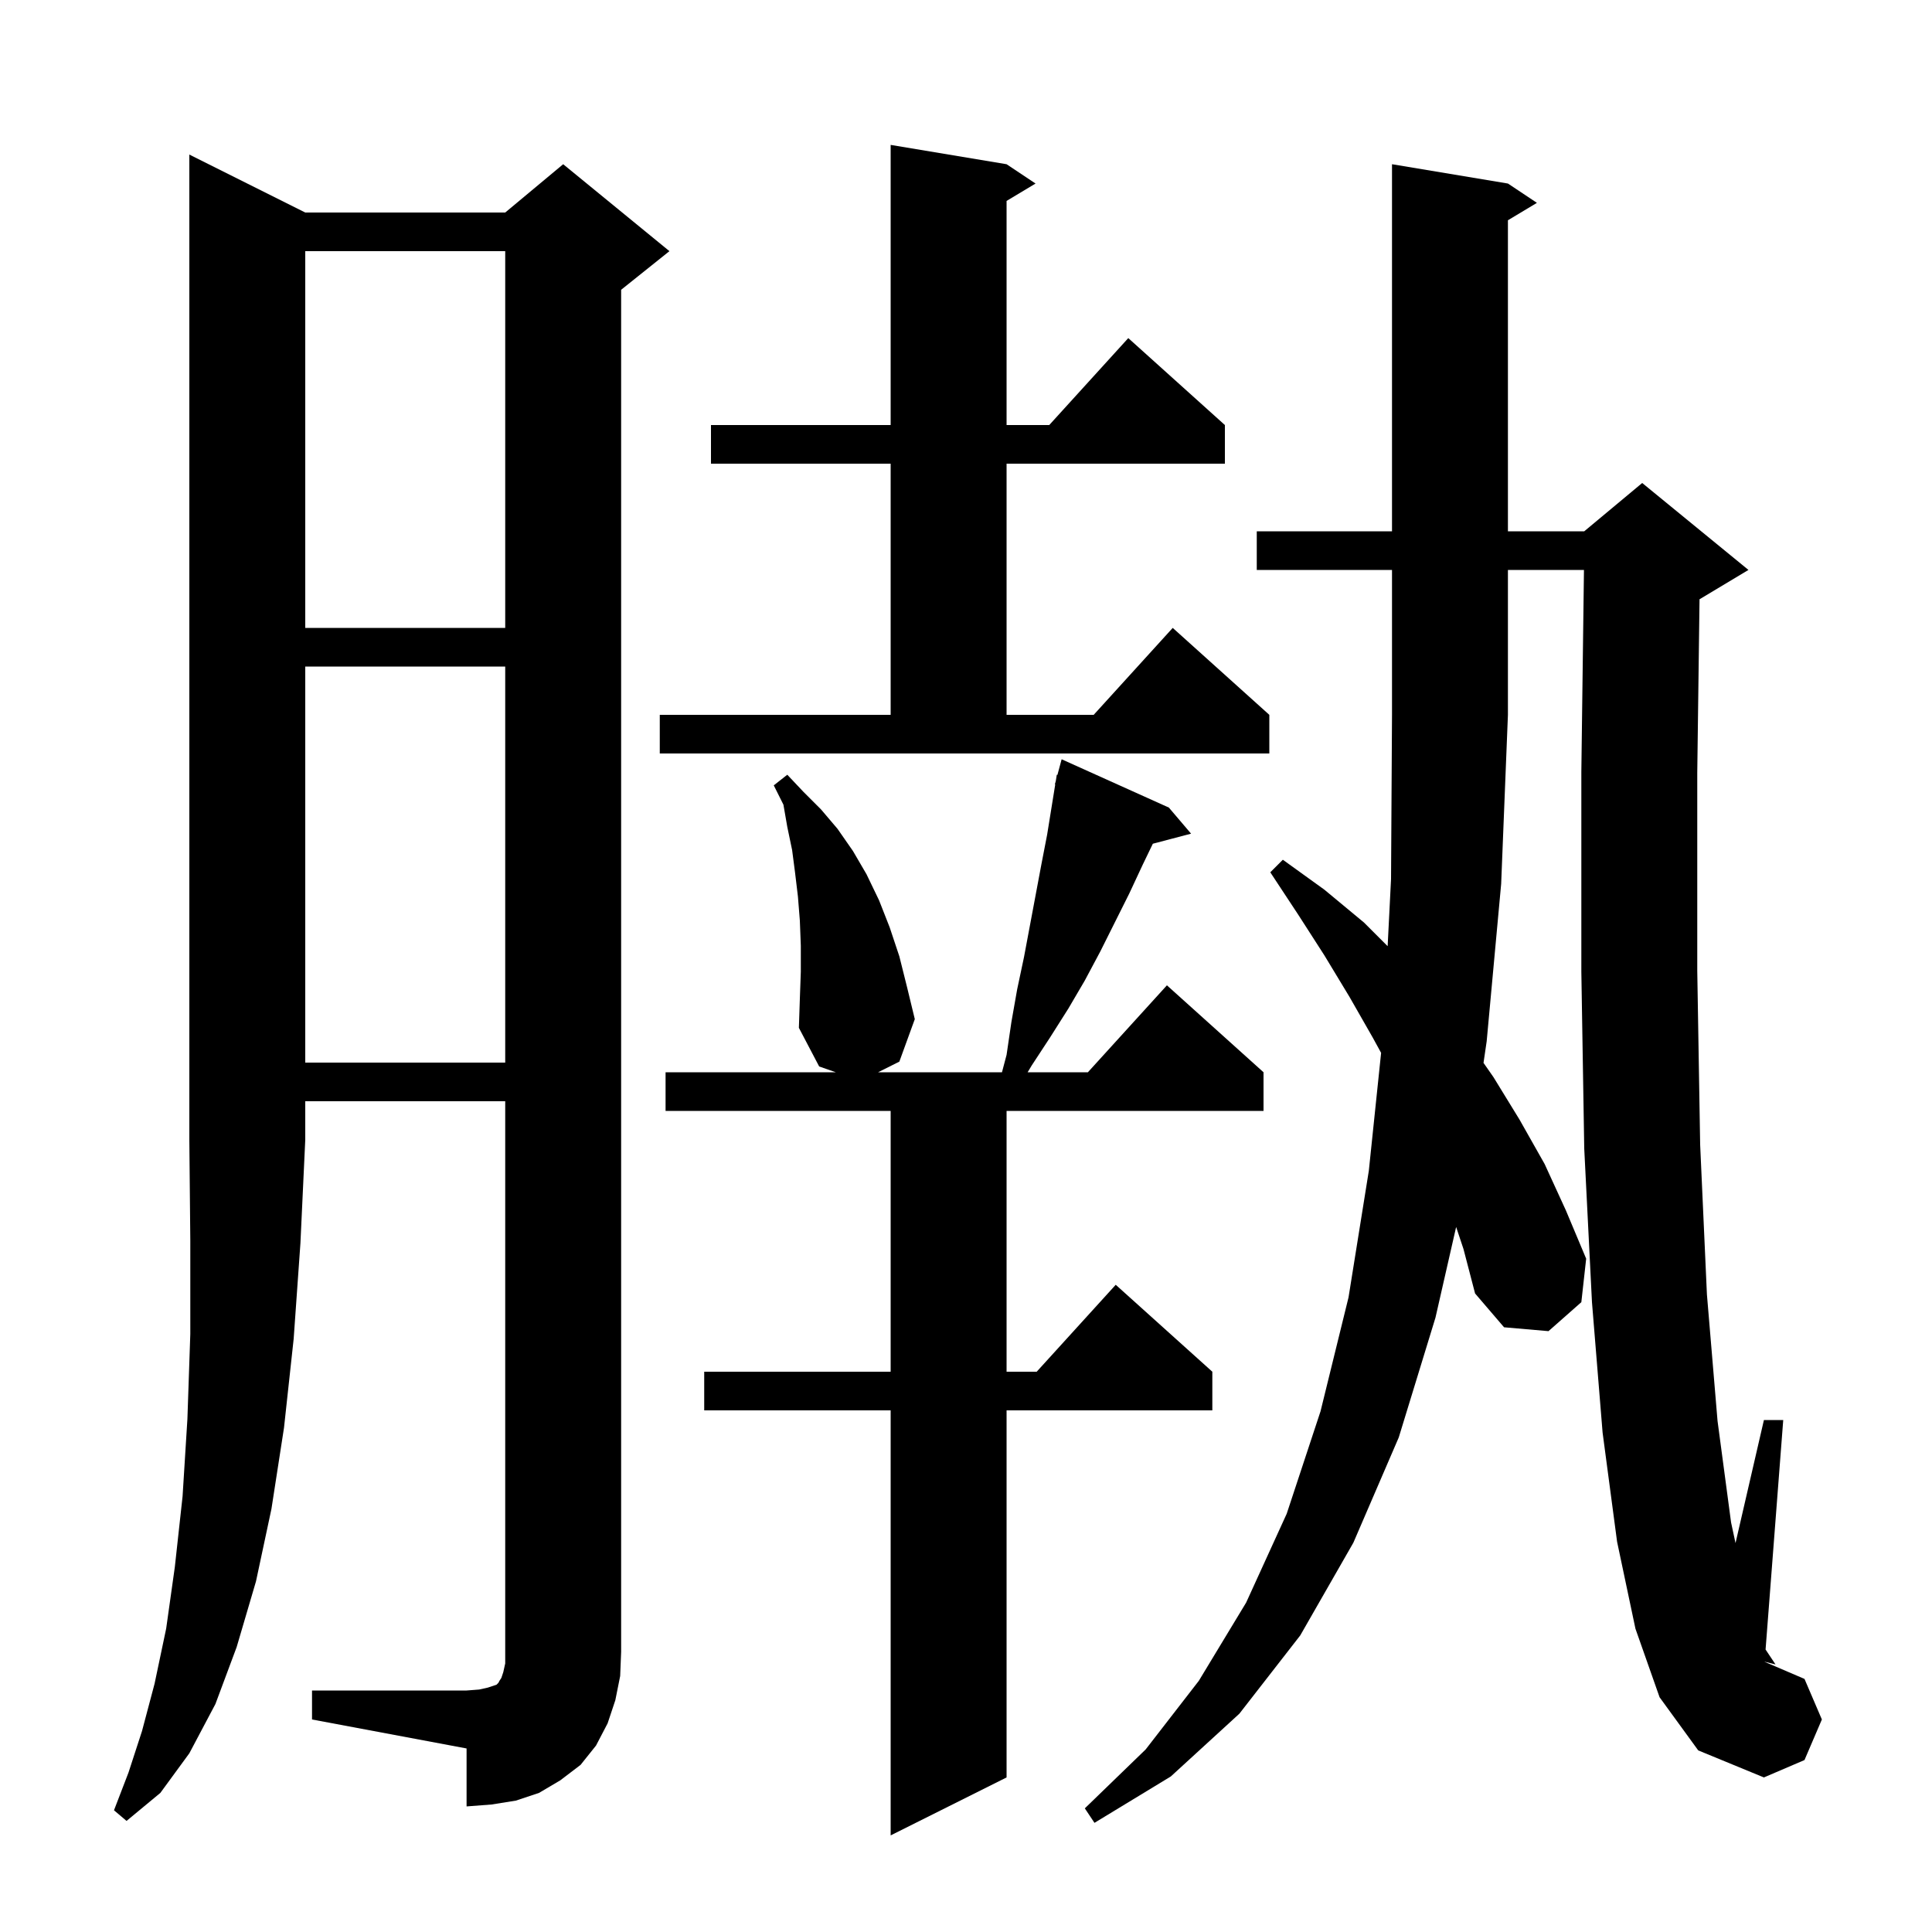<svg xmlns="http://www.w3.org/2000/svg" xmlns:xlink="http://www.w3.org/1999/xlink" version="1.1" baseProfile="full" viewBox="0 0 200 200" width="200" height="200"><g fill="currentColor"><path d="M 82.9 100.6 L 82.9 97.9 L 82.8 95.3 L 82.6 92.8 L 82.3 90.3 L 82.0 88.0 L 81.5 85.6 L 81.1 83.3 L 80.1 81.3 L 81.5 80.2 L 83.2 82.0 L 85.0 83.8 L 86.7 85.8 L 88.3 88.1 L 89.7 90.5 L 91.0 93.2 L 92.1 96.0 L 93.1 99.0 L 93.9 102.2 L 94.7 105.5 L 93.1 109.9 L 90.9 111.0 L 103.724 111.0 L 104.2 109.2 L 104.7 105.8 L 105.3 102.4 L 106.0 99.1 L 107.8 89.5 L 108.4 86.4 L 109.237 81.208 L 109.2 81.2 L 109.297 80.841 L 109.4 80.2 L 109.464 80.219 L 109.9 78.6 L 121.0 83.6 L 123.3 86.3 L 119.342 87.342 L 118.3 89.5 L 116.9 92.5 L 113.9 98.5 L 112.3 101.5 L 110.6 104.4 L 108.7 107.4 L 106.8 110.3 L 106.38 111.0 L 112.618 111.0 L 120.8 102.0 L 130.8 111.0 L 130.8 115.0 L 104.2 115.0 L 104.2 142.0 L 107.318 142.0 L 115.5 133.0 L 125.5 142.0 L 125.5 146.0 L 104.2 146.0 L 104.2 184.0 L 92.2 190.0 L 92.2 146.0 L 72.9 146.0 L 72.9 142.0 L 92.2 142.0 L 92.2 115.0 L 68.9 115.0 L 68.9 111.0 L 86.52 111.0 L 84.8 110.4 L 82.7 106.4 L 82.8 103.4 Z M 150.739 127.017 L 148.6 136.4 L 144.8 148.8 L 140.1 159.7 L 134.6 169.3 L 128.3 177.4 L 121.2 183.9 L 113.3 188.7 L 112.3 187.2 L 118.6 181.1 L 124.1 174.0 L 129.0 165.9 L 133.2 156.7 L 136.7 146.1 L 139.6 134.3 L 141.7 121.2 L 142.972 108.992 L 142.1 107.4 L 139.7 103.2 L 137.1 98.9 L 134.4 94.7 L 131.5 90.3 L 132.8 89.0 L 137.1 92.1 L 141.2 95.5 L 143.648 97.948 L 144.0 91.0 L 144.1 74.0 L 144.1 59.0 L 130.1 59.0 L 130.1 55.0 L 144.1 55.0 L 144.1 17.0 L 156.1 19.0 L 159.1 21.0 L 156.1 22.8 L 156.1 55.0 L 164.0 55.0 L 170.0 50.0 L 181.0 59.0 L 176.0 62.0 L 175.935 62.027 L 175.7 80.0 L 175.7 100.5 L 176.0 118.5 L 176.7 134.0 L 177.8 147.1 L 179.2 157.6 L 179.66 159.739 L 182.6 147.0 L 184.6 147.0 L 182.772 170.759 L 183.8 172.3 L 182.675 172.019 L 182.674 172.032 L 186.8 173.8 L 188.6 178.0 L 186.8 182.2 L 182.6 184.0 L 175.8 181.2 L 171.8 175.7 L 169.3 168.6 L 167.4 159.6 L 165.9 148.3 L 164.8 134.8 L 164.0 118.9 L 163.7 100.6 L 163.7 79.9 L 163.971 59.0 L 156.1 59.0 L 156.1 74.0 L 155.4 91.5 L 153.9 107.8 L 153.573 110.028 L 154.6 111.5 L 157.3 115.9 L 159.9 120.5 L 162.1 125.3 L 164.2 130.3 L 163.7 134.8 L 160.3 137.8 L 155.7 137.4 L 152.7 133.9 L 151.5 129.3 Z M 31.6 22.0 L 52.3 22.0 L 58.3 17.0 L 69.3 26.0 L 64.3 30.0 L 64.3 171.0 L 64.2 173.5 L 63.7 176.0 L 62.9 178.4 L 61.7 180.7 L 60.1 182.7 L 58.0 184.3 L 55.8 185.6 L 53.4 186.4 L 50.9 186.8 L 48.3 187.0 L 48.3 181.0 L 32.3 178.0 L 32.3 175.0 L 48.3 175.0 L 49.6 174.9 L 50.5 174.7 L 51.4 174.4 L 51.6 174.2 L 51.7 174.0 L 51.9 173.7 L 52.1 173.1 L 52.3 172.2 L 52.3 114.0 L 31.6 114.0 L 31.6 118.0 L 31.1 128.7 L 30.4 138.6 L 29.4 147.8 L 28.1 156.2 L 26.5 163.7 L 24.5 170.5 L 22.3 176.4 L 19.6 181.5 L 16.6 185.6 L 13.1 188.5 L 11.8 187.4 L 13.3 183.5 L 14.7 179.2 L 16.0 174.3 L 17.2 168.6 L 18.1 162.2 L 18.9 154.9 L 19.4 146.9 L 19.7 138.1 L 19.7 128.4 L 19.6 118.0 L 19.6 16.0 Z M 31.6 69.0 L 31.6 110.0 L 52.3 110.0 L 52.3 69.0 Z M 68.3 74.0 L 92.2 74.0 L 92.2 48.0 L 73.6 48.0 L 73.6 44.0 L 92.2 44.0 L 92.2 15.0 L 104.2 17.0 L 107.2 19.0 L 104.2 20.8 L 104.2 44.0 L 108.618 44.0 L 116.8 35.0 L 126.8 44.0 L 126.8 48.0 L 104.2 48.0 L 104.2 74.0 L 113.218 74.0 L 121.4 65.0 L 131.4 74.0 L 131.4 78.0 L 68.3 78.0 Z M 31.6 26.0 L 31.6 65.0 L 52.3 65.0 L 52.3 26.0 Z "/></g></svg>